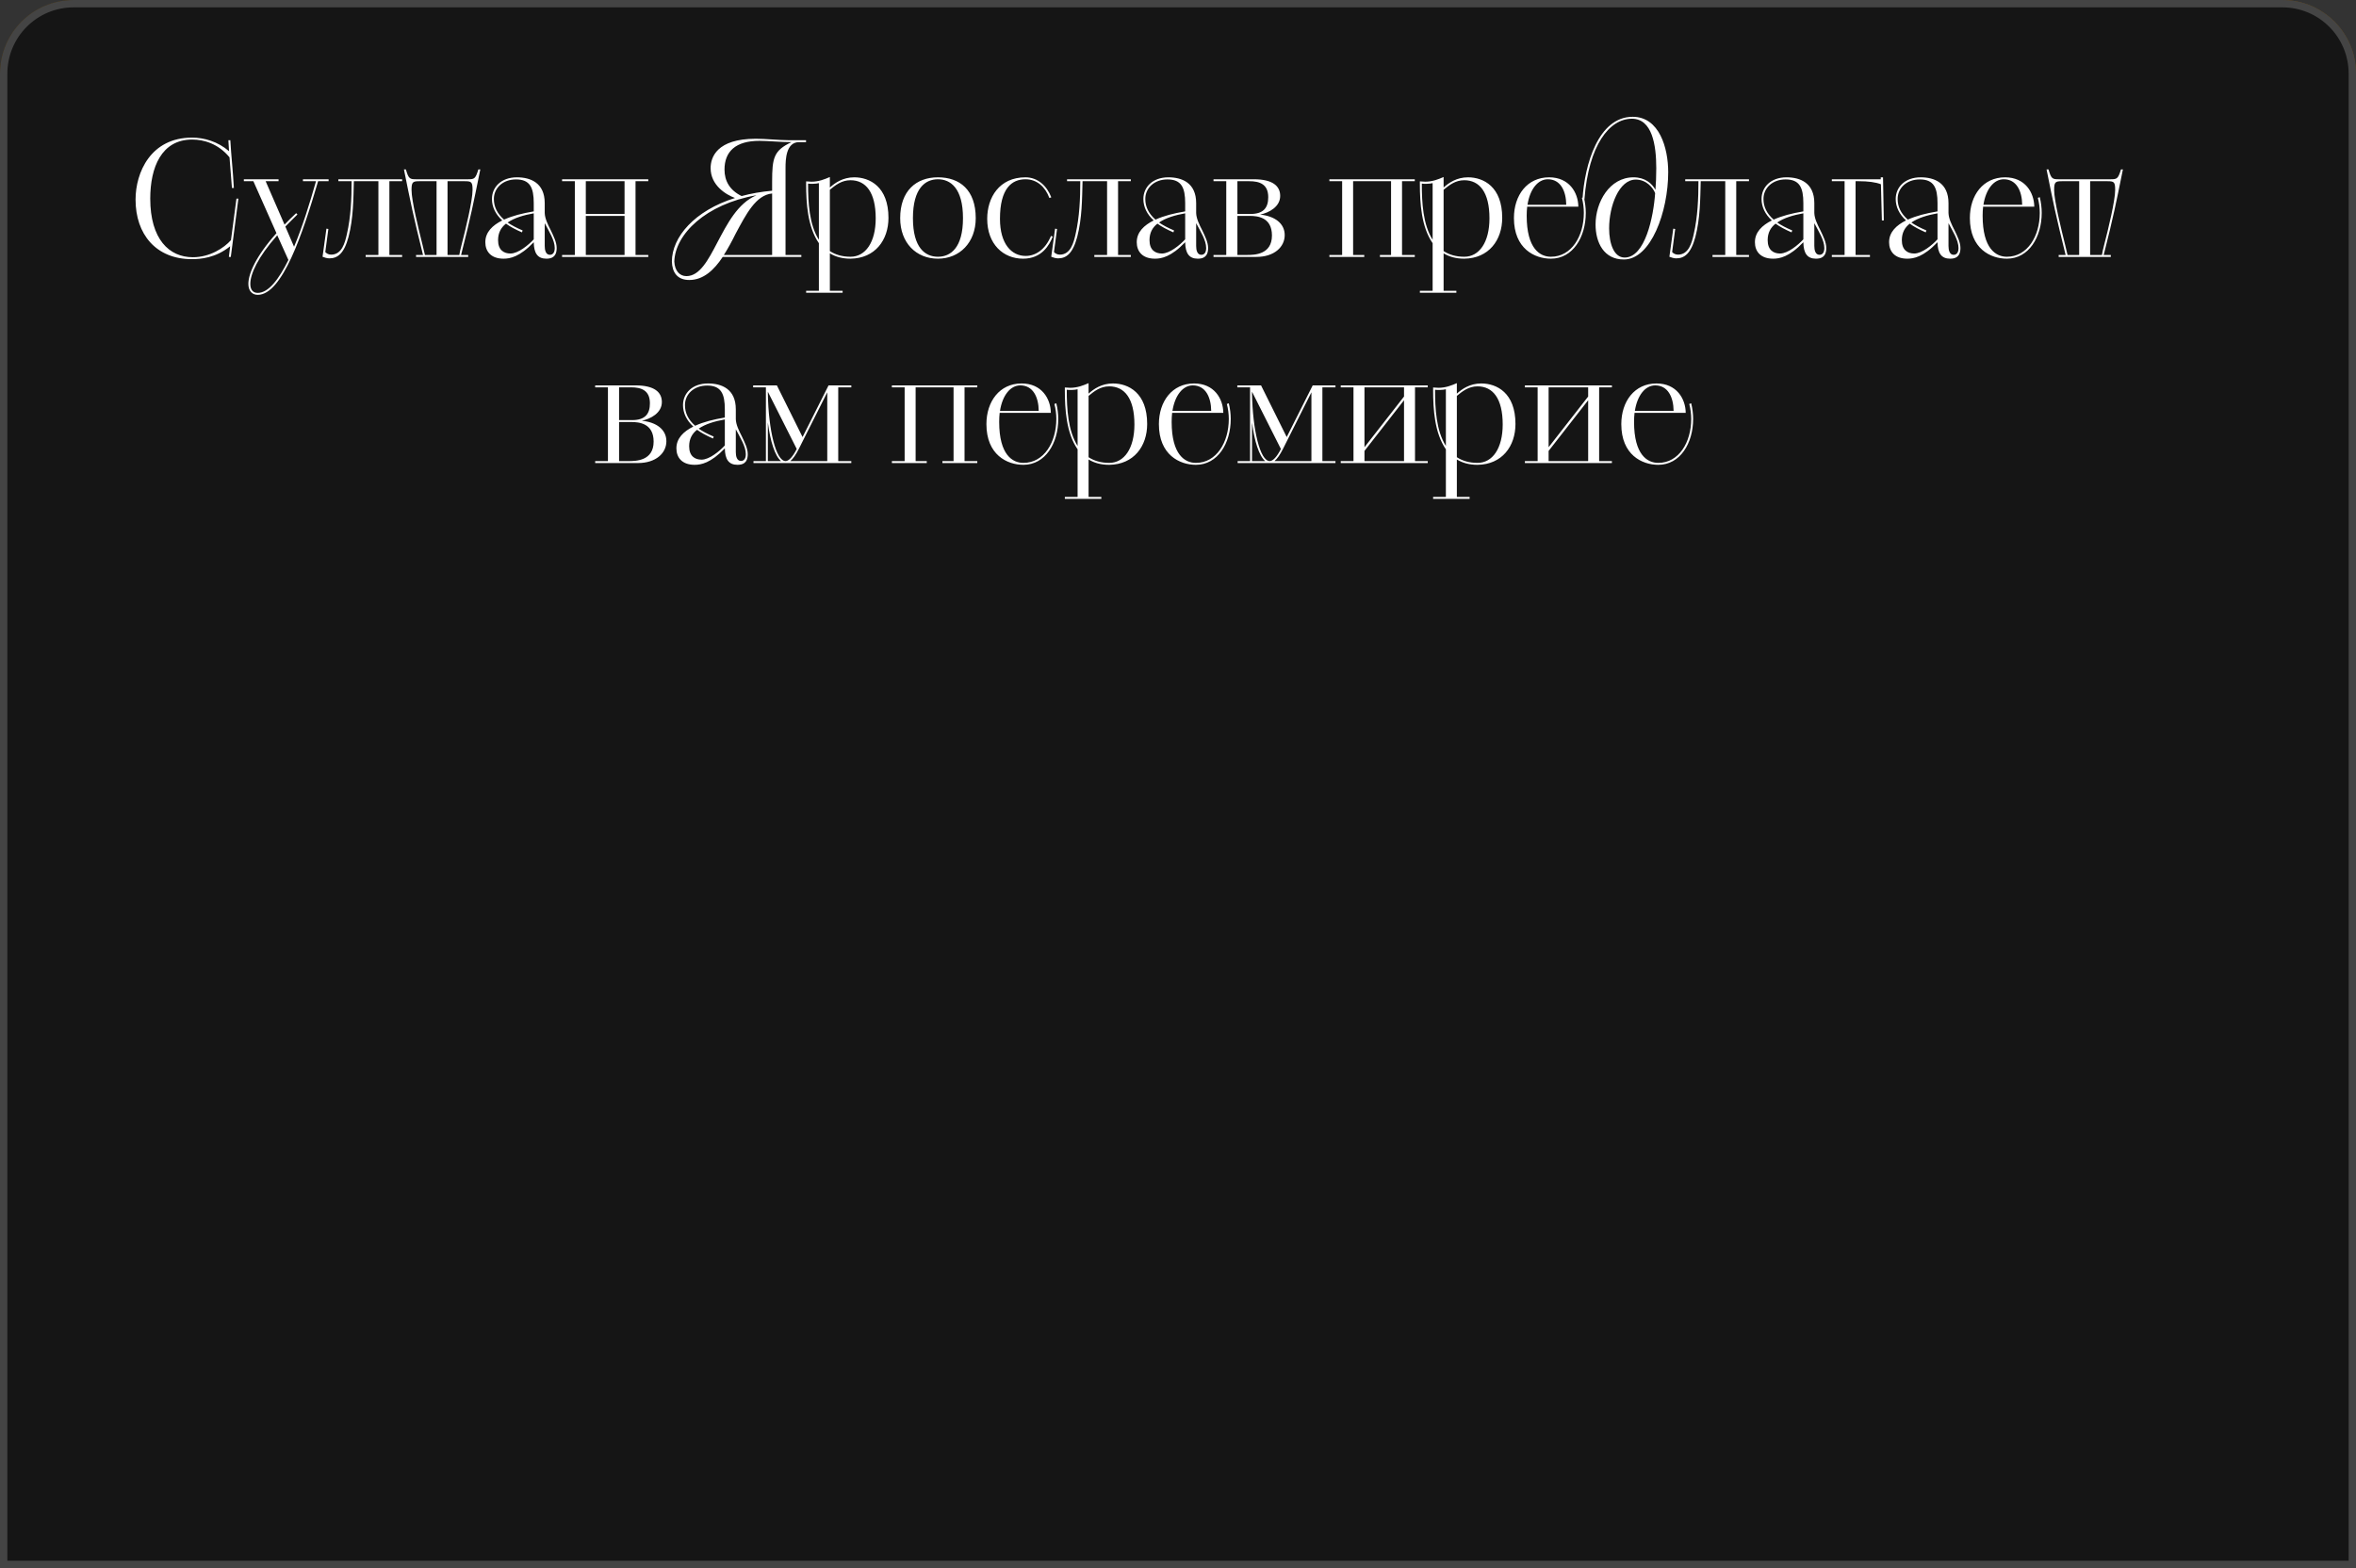 <?xml version="1.0" encoding="UTF-8"?> <svg xmlns="http://www.w3.org/2000/svg" width="320" height="213" viewBox="0 0 320 213" fill="none"><rect x="0" y="0" width="320" height="213" fill="#333333" stroke="none"/><g clip-path="url(#clip0_238_2500)"><path d="M0 10C0 4.477 4.477 0 10 0H310C315.523 0 320 4.477 320 10V213H0V10Z" fill="url(#paint0_linear_238_2500)"></path><path d="M0 10C0 4.477 4.477 0 10 0H310C315.523 0 320 4.477 320 10V213H0V10Z" fill="#151515"></path><path d="M31.086 34.898L31.261 33.45C29.288 35.051 27.204 35.204 26.064 35.204C21.175 35.204 18.412 31.806 18.412 27.113C18.412 23.451 20.451 18.693 26.086 18.693C27.687 18.693 29.551 19.198 31.108 20.535L31.02 19.044H31.283C31.349 20.162 31.436 21.215 31.524 22.224C31.612 23.254 31.7 24.372 31.765 25.535H31.502L31.173 21.368C29.639 19.505 27.665 18.956 26.108 18.956C21.92 18.956 20.407 22.75 20.407 26.982C20.407 32.486 22.973 34.941 26.196 34.941C28.52 34.941 30.45 33.669 31.371 32.617L32.116 26.982H32.379L31.349 34.898H31.086ZM37.55 31.674L34.414 24.614H33.12V24.351H37.835V24.614H36.081L38.646 30.512C39.129 30.008 39.655 29.481 40.225 28.955L40.4 29.131C39.808 29.701 39.26 30.271 38.756 30.775L39.94 33.516C41.08 30.797 42.067 27.618 42.922 24.614H41.146V24.351H44.632V24.614H43.207C41.124 31.718 38.339 40.05 35.006 40.05C34.239 40.05 33.734 39.502 33.734 38.559C33.734 37.178 34.765 34.788 37.55 31.674ZM39.172 35.314L37.659 31.959C34.984 34.963 33.998 37.244 33.998 38.559C33.998 39.371 34.37 39.787 35.006 39.787C36.475 39.787 37.879 37.923 39.172 35.314ZM43.809 34.876L44.336 31.06L44.599 31.104L44.182 34.24C44.336 34.415 44.621 34.59 44.971 34.59C46.441 34.59 46.857 32.968 47.12 31.784C47.647 29.481 47.756 26.982 47.756 24.614H45.958V24.351H54.619V24.614H52.887V34.634H54.619V34.898H49.664V34.634H51.396V24.614H48.063C47.997 27.091 47.997 29.635 47.34 32.178C46.726 34.481 45.827 35.095 44.73 35.095C44.379 35.095 44.05 34.963 43.809 34.876ZM56.51 34.634H57.453C56.137 29.306 55.808 27.727 54.865 23.013H55.128C55.501 24.307 55.655 24.351 56.554 24.351H63.548C64.425 24.351 64.579 24.307 64.974 23.013H65.237C64.272 27.749 63.987 29.262 62.627 34.634H63.592V34.898H56.51V34.634ZM57.716 34.634H59.294V24.614H56.948C56.071 24.614 55.896 24.723 55.896 25.798C55.896 27.267 56.839 31.038 57.409 33.341C57.54 33.889 57.65 34.305 57.716 34.634ZM60.786 24.614V34.634H62.386C62.43 34.305 62.54 33.867 62.671 33.341C63.263 31.038 64.184 27.267 64.184 25.798C64.184 24.723 64.031 24.614 63.154 24.614H60.786ZM73.987 27.596V28.933C74.009 29.679 74.403 30.49 74.798 31.258C75.193 32.091 75.609 32.902 75.609 33.691C75.609 34.963 74.842 35.139 74.206 35.139C73.022 35.139 72.518 34.393 72.496 32.902C70.566 34.919 69.251 35.139 68.395 35.139C66.685 35.139 65.918 34.152 65.918 32.902C65.918 31.521 66.904 30.6 68.22 29.942C67.299 29.109 66.817 28.1 66.817 27.026C66.817 25.447 68.044 24.087 70.215 24.087C72.057 24.087 73.987 24.833 73.987 27.596ZM72.496 28.714V27.596C72.496 25.491 71.991 24.372 70.084 24.372C68.308 24.372 67.08 25.535 67.08 27.026C67.08 28.078 67.518 28.999 68.461 29.832C69.623 29.306 70.939 28.977 72.496 28.714ZM70.983 31.301L70.895 31.564C69.996 31.17 69.294 30.797 68.724 30.381C68.044 30.907 67.65 31.63 67.65 32.617C67.65 33.955 68.417 34.437 69.338 34.437C70.391 34.437 71.794 33.275 72.496 32.507V28.977C71.136 29.218 69.865 29.591 68.944 30.227C69.492 30.6 70.15 30.951 70.983 31.301ZM73.987 30.315V33.406C73.987 33.955 74.118 34.612 74.688 34.612C75.017 34.612 75.346 34.393 75.346 33.691C75.346 32.617 74.557 31.411 73.987 30.315ZM76.343 34.634H78.076V24.614H76.343V24.351H88.052V24.614H86.32V34.634H88.052V34.898H76.343V34.634ZM84.829 34.634V29.328H79.567V34.634H84.829ZM79.567 24.614V29.065H84.829V24.614H79.567ZM106.693 34.634H108.842V34.898H98.164C97.002 36.652 95.554 38.033 93.625 38.033C91.958 38.033 91.3 36.959 91.257 35.533C91.257 32.2 94.348 28.604 99.83 26.894C98.58 26.434 96.519 25.162 96.519 22.837C96.519 21.39 97.331 18.847 102.659 18.847C104.084 18.847 105.794 19.044 107.044 19.044H109.478V19.307H108.535C106.759 19.307 106.693 21.653 106.693 22.816V34.634ZM93.23 37.507C95.028 37.507 96.168 35.358 97.44 32.924C98.778 30.402 100.181 27.618 102.747 26.521C95.84 27.727 91.695 31.828 91.586 35.533C91.651 36.805 92.331 37.507 93.23 37.507ZM104.873 25.907V24.701C104.873 21.434 105.093 20.447 107.505 19.307H107.483C106.079 19.307 104.26 19.132 103.141 19.132C99.918 19.132 98.405 20.579 98.405 23.035C98.405 24.57 99.107 25.841 100.729 26.631C102.001 26.28 103.404 26.039 104.873 25.907ZM104.873 34.634V26.28C102.659 26.499 101.343 29.087 99.896 31.784C99.414 32.77 98.887 33.735 98.317 34.634H104.873ZM109.491 39.765V39.502H111.223V33.034C109.688 30.819 109.491 27.596 109.491 24.986V24.636C109.666 24.657 110.039 24.679 110.215 24.679C111.201 24.679 112.013 24.351 112.714 24.044V25.469C113.416 24.833 114.49 24.087 116.025 24.087C118.13 24.087 120.674 25.359 120.674 29.591C120.674 32.617 118.854 35.095 115.521 35.139C114.381 35.139 113.482 34.876 112.714 34.415V39.502H114.447V39.765H109.491ZM112.714 25.776V34.108C113.46 34.59 114.381 34.876 115.521 34.876C117.56 34.876 118.942 32.902 118.942 29.657C118.942 26.127 117.604 24.482 115.521 24.482C114.315 24.482 113.482 25.14 112.714 25.776ZM111.223 32.573V24.877C110.807 24.986 110.039 24.986 109.754 24.942C109.754 27.53 109.908 30.49 111.223 32.573ZM127.397 35.139C124.437 35.139 122.266 32.99 122.266 29.635C122.266 25.929 124.437 24.087 127.397 24.087C130.335 24.087 132.528 25.776 132.528 29.635C132.528 32.946 130.335 35.139 127.397 35.139ZM127.397 34.876C129.108 34.876 130.796 33.669 130.796 29.635C130.796 25.578 129.108 24.351 127.397 24.351C125.665 24.351 123.998 25.578 123.998 29.635C123.998 33.669 125.665 34.876 127.397 34.876ZM142.748 32.047L142.989 32.135C142.528 33.297 141.498 35.139 138.954 35.139C136.257 35.139 134.086 33.165 134.086 29.723C134.086 26.85 135.709 24.087 139.283 24.087C140.95 24.087 142.199 25.25 142.791 26.806L142.528 26.894C141.98 25.403 140.862 24.351 139.283 24.351C137.419 24.351 135.819 25.6 135.819 29.723C135.819 33.143 137.397 34.766 139.305 34.766C140.643 34.766 141.958 33.933 142.748 32.047ZM142.782 34.876L143.308 31.06L143.571 31.104L143.154 34.24C143.308 34.415 143.593 34.59 143.944 34.59C145.413 34.59 145.829 32.968 146.093 31.784C146.619 29.481 146.728 26.982 146.728 24.614H144.93V24.351H153.592V24.614H151.859V34.634H153.592V34.898H148.636V34.634H150.368V24.614H147.035C146.97 27.091 146.97 29.635 146.312 32.178C145.698 34.481 144.799 35.095 143.702 35.095C143.352 35.095 143.023 34.963 142.782 34.876ZM162.467 27.596V28.933C162.488 29.679 162.883 30.49 163.278 31.258C163.673 32.091 164.089 32.902 164.089 33.691C164.089 34.963 163.322 35.139 162.686 35.139C161.502 35.139 160.997 34.393 160.975 32.902C159.046 34.919 157.73 35.139 156.875 35.139C155.165 35.139 154.397 34.152 154.397 32.902C154.397 31.521 155.384 30.6 156.7 29.942C155.779 29.109 155.296 28.1 155.296 27.026C155.296 25.447 156.524 24.087 158.695 24.087C160.537 24.087 162.467 24.833 162.467 27.596ZM160.975 28.714V27.596C160.975 25.491 160.471 24.372 158.563 24.372C156.787 24.372 155.559 25.535 155.559 27.026C155.559 28.078 155.998 28.999 156.941 29.832C158.103 29.306 159.419 28.977 160.975 28.714ZM159.462 31.301L159.375 31.564C158.476 31.17 157.774 30.797 157.204 30.381C156.524 30.907 156.13 31.63 156.13 32.617C156.13 33.955 156.897 34.437 157.818 34.437C158.87 34.437 160.274 33.275 160.975 32.507V28.977C159.616 29.218 158.344 29.591 157.423 30.227C157.971 30.6 158.629 30.951 159.462 31.301ZM162.467 30.315V33.406C162.467 33.955 162.598 34.612 163.168 34.612C163.497 34.612 163.826 34.393 163.826 33.691C163.826 32.617 163.037 31.411 162.467 30.315ZM164.823 34.898V34.634H166.555V24.614H164.823V24.351H170.305C172.892 24.351 173.879 25.293 173.879 26.609C173.879 28.1 172.366 28.889 171.16 29.152C173.133 29.35 174.493 30.337 174.493 31.937C174.493 33.538 173.09 34.898 170.634 34.898H164.823ZM168.068 29.328V34.634H169.34C170.349 34.634 172.761 34.612 172.761 31.981C172.761 29.481 170.743 29.328 169.757 29.328H168.068ZM168.068 24.614V29.065H169.844C171.664 29.065 172.256 28.166 172.256 26.784C172.256 25.008 171.072 24.614 169.691 24.614H168.068ZM180.562 34.898V34.634H182.294V24.614H180.562V24.351H192.161V24.614H190.429V34.634H192.161V34.898H187.425V34.634H188.938V24.614H183.785V34.634H185.298V34.898H180.562ZM192.853 39.765V39.502H194.585V33.034C193.05 30.819 192.853 27.596 192.853 24.986V24.636C193.028 24.657 193.401 24.679 193.577 24.679C194.563 24.679 195.375 24.351 196.076 24.044V25.469C196.778 24.833 197.852 24.087 199.387 24.087C201.492 24.087 204.036 25.359 204.036 29.591C204.036 32.617 202.216 35.095 198.883 35.139C197.743 35.139 196.844 34.876 196.076 34.415V39.502H197.809V39.765H192.853ZM196.076 25.776V34.108C196.822 34.59 197.743 34.876 198.883 34.876C200.922 34.876 202.304 32.902 202.304 29.657C202.304 26.127 200.966 24.482 198.883 24.482C197.677 24.482 196.844 25.14 196.076 25.776ZM194.585 32.573V24.877C194.169 24.986 193.401 24.986 193.116 24.942C193.116 27.53 193.27 30.49 194.585 32.573ZM214.377 28.078H207.426C207.382 28.473 207.36 28.867 207.36 29.306C207.36 33.801 209.18 34.876 210.65 34.876C213.456 34.876 215.123 32.069 215.123 28.911C215.123 28.253 215.035 27.552 214.86 26.872L215.123 26.784C215.298 27.486 215.386 28.253 215.386 28.911C215.386 32.2 213.632 35.139 210.65 35.139C208.435 35.139 205.628 33.779 205.628 29.613C205.628 26.521 207.426 24.087 210.408 24.087C213.127 24.087 214.355 26.148 214.377 28.078ZM210.233 24.351C208.873 24.351 207.799 25.71 207.47 27.815H212.733C212.711 25.951 211.965 24.351 210.233 24.351ZM215.202 27.091H214.939C215.224 22.355 217.088 15.865 221.758 15.865C225.376 15.865 226.582 20.097 226.582 23.386C226.582 28.758 224.236 35.248 220.552 35.248C217.855 35.248 216.715 32.968 216.715 30.49C216.715 27.464 218.601 24.087 221.868 24.087C223.447 24.087 224.368 24.921 224.85 25.776C224.916 24.942 224.96 23.912 224.96 22.859C224.96 19.702 224.412 16.128 221.649 16.128C218.601 16.128 215.772 19.68 215.202 27.091ZM220.662 34.985C223.447 34.985 224.587 29.459 224.806 26.236C224.543 25.535 223.644 24.394 222.175 24.394C219.895 24.394 218.557 27.99 218.557 31.016C218.557 33.099 219.215 34.985 220.662 34.985ZM226.743 34.876L227.269 31.06L227.532 31.104L227.116 34.24C227.269 34.415 227.554 34.59 227.905 34.59C229.374 34.59 229.791 32.968 230.054 31.784C230.58 29.481 230.69 26.982 230.69 24.614H228.892V24.351H237.553V24.614H235.821V34.634H237.553V34.898H232.598V34.634H234.33V24.614H230.997C230.931 27.091 230.931 29.635 230.273 32.178C229.659 34.481 228.76 35.095 227.664 35.095C227.313 35.095 226.984 34.963 226.743 34.876ZM246.428 27.596V28.933C246.45 29.679 246.845 30.49 247.239 31.258C247.634 32.091 248.051 32.902 248.051 33.691C248.051 34.963 247.283 35.139 246.647 35.139C245.463 35.139 244.959 34.393 244.937 32.902C243.007 34.919 241.692 35.139 240.837 35.139C239.126 35.139 238.359 34.152 238.359 32.902C238.359 31.521 239.346 30.6 240.661 29.942C239.74 29.109 239.258 28.1 239.258 27.026C239.258 25.447 240.486 24.087 242.657 24.087C244.498 24.087 246.428 24.833 246.428 27.596ZM244.937 28.714V27.596C244.937 25.491 244.433 24.372 242.525 24.372C240.749 24.372 239.521 25.535 239.521 27.026C239.521 28.078 239.96 28.999 240.902 29.832C242.065 29.306 243.38 28.977 244.937 28.714ZM243.424 31.301L243.336 31.564C242.437 31.17 241.736 30.797 241.166 30.381C240.486 30.907 240.091 31.63 240.091 32.617C240.091 33.955 240.859 34.437 241.779 34.437C242.832 34.437 244.235 33.275 244.937 32.507V28.977C243.578 29.218 242.306 29.591 241.385 30.227C241.933 30.6 242.591 30.951 243.424 31.301ZM246.428 30.315V33.406C246.428 33.955 246.56 34.612 247.13 34.612C247.459 34.612 247.788 34.393 247.788 33.691C247.788 32.617 246.998 31.411 246.428 30.315ZM248.806 34.898V34.634H250.539V24.614H248.806V24.351H255.45V24.087H255.757L255.867 29.942H255.604L255.472 25.03C254.771 24.745 253.696 24.614 252.49 24.614H252.03V34.634H253.981V34.898H248.806ZM264.651 27.596V28.933C264.673 29.679 265.067 30.49 265.462 31.258C265.857 32.091 266.273 32.902 266.273 33.691C266.273 34.963 265.506 35.139 264.87 35.139C263.686 35.139 263.182 34.393 263.16 32.902C261.23 34.919 259.915 35.139 259.059 35.139C257.349 35.139 256.582 34.152 256.582 32.902C256.582 31.521 257.568 30.6 258.884 29.942C257.963 29.109 257.481 28.1 257.481 27.026C257.481 25.447 258.709 24.087 260.879 24.087C262.721 24.087 264.651 24.833 264.651 27.596ZM263.16 28.714V27.596C263.16 25.491 262.655 24.372 260.748 24.372C258.972 24.372 257.744 25.535 257.744 27.026C257.744 28.078 258.182 28.999 259.125 29.832C260.287 29.306 261.603 28.977 263.16 28.714ZM261.647 31.301L261.559 31.564C260.66 31.17 259.958 30.797 259.388 30.381C258.709 30.907 258.314 31.63 258.314 32.617C258.314 33.955 259.081 34.437 260.002 34.437C261.055 34.437 262.458 33.275 263.16 32.507V28.977C261.8 29.218 260.528 29.591 259.608 30.227C260.156 30.6 260.814 30.951 261.647 31.301ZM264.651 30.315V33.406C264.651 33.955 264.782 34.612 265.352 34.612C265.681 34.612 266.01 34.393 266.01 33.691C266.01 32.617 265.221 31.411 264.651 30.315ZM276.304 28.078H269.353C269.31 28.473 269.288 28.867 269.288 29.306C269.288 33.801 271.108 34.876 272.577 34.876C275.383 34.876 277.05 32.069 277.05 28.911C277.05 28.253 276.962 27.552 276.787 26.872L277.05 26.784C277.225 27.486 277.313 28.253 277.313 28.911C277.313 32.2 275.559 35.139 272.577 35.139C270.362 35.139 267.555 33.779 267.555 29.613C267.555 26.521 269.353 24.087 272.336 24.087C275.055 24.087 276.282 26.148 276.304 28.078ZM272.16 24.351C270.801 24.351 269.726 25.71 269.397 27.815H274.66C274.638 25.951 273.892 24.351 272.16 24.351ZM279.615 34.634H280.558C279.242 29.306 278.913 27.727 277.97 23.013H278.234C278.606 24.307 278.76 24.351 279.659 24.351H286.654C287.531 24.351 287.684 24.307 288.079 23.013H288.342C287.377 27.749 287.092 29.262 285.733 34.634H286.697V34.898H279.615V34.634ZM280.821 34.634H282.4V24.614H280.053C279.176 24.614 279.001 24.723 279.001 25.798C279.001 27.267 279.944 31.038 280.514 33.341C280.646 33.889 280.755 34.305 280.821 34.634ZM283.891 24.614V34.634H285.491C285.535 34.305 285.645 33.867 285.776 33.341C286.369 31.038 287.289 27.267 287.289 25.798C287.289 24.723 287.136 24.614 286.259 24.614H283.891ZM80.84 62.898V62.634H82.572V52.614H80.84V52.35H86.322C88.909 52.35 89.896 53.293 89.896 54.609C89.896 56.1 88.383 56.889 87.177 57.153C89.15 57.35 90.51 58.337 90.51 59.937C90.51 61.538 89.107 62.898 86.651 62.898H80.84ZM84.085 57.328V62.634H85.357C86.366 62.634 88.778 62.612 88.778 59.981C88.778 57.481 86.76 57.328 85.774 57.328H84.085ZM84.085 52.614V57.065H85.861C87.681 57.065 88.273 56.166 88.273 54.784C88.273 53.008 87.089 52.614 85.708 52.614H84.085ZM99.94 55.596V56.933C99.962 57.679 100.356 58.49 100.751 59.258C101.146 60.091 101.562 60.902 101.562 61.691C101.562 62.963 100.795 63.139 100.159 63.139C98.975 63.139 98.471 62.393 98.449 60.902C96.519 62.919 95.203 63.139 94.348 63.139C92.638 63.139 91.871 62.152 91.871 60.902C91.871 59.521 92.857 58.6 94.173 57.942C93.252 57.109 92.769 56.1 92.769 55.026C92.769 53.447 93.997 52.087 96.168 52.087C98.01 52.087 99.94 52.833 99.94 55.596ZM98.449 56.714V55.596C98.449 53.491 97.944 52.372 96.037 52.372C94.26 52.372 93.033 53.535 93.033 55.026C93.033 56.078 93.471 56.999 94.414 57.832C95.576 57.306 96.892 56.977 98.449 56.714ZM96.936 59.301L96.848 59.565C95.949 59.17 95.247 58.797 94.677 58.38C93.997 58.907 93.603 59.63 93.603 60.617C93.603 61.955 94.37 62.437 95.291 62.437C96.344 62.437 97.747 61.275 98.449 60.507V56.977C97.089 57.218 95.817 57.591 94.896 58.227C95.445 58.6 96.102 58.951 96.936 59.301ZM99.94 58.315V61.406C99.94 61.955 100.071 62.612 100.641 62.612C100.97 62.612 101.299 62.393 101.299 61.691C101.299 60.617 100.51 59.411 99.94 58.315ZM102.34 62.634H104.028V52.614H102.296V52.35H105.519L109.006 59.367L112.536 52.35H115.628V52.614H113.852V62.634H115.628V62.898H102.34V62.634ZM112.361 62.634V53.293L108.48 61.012C108.107 61.757 107.712 62.327 107.339 62.634H112.361ZM108.217 60.99L104.292 53.206V53.469C104.379 58.402 105.388 62.634 106.704 62.634C107.142 62.634 107.69 62.02 108.217 60.99ZM104.292 57.394V62.634H106.09C105.256 61.955 104.62 59.937 104.292 57.394ZM121.14 62.898V62.634H122.872V52.614H121.14V52.35H132.739V52.614H131.007V62.634H132.739V62.898H128.003V62.634H129.516V52.614H124.363V62.634H125.876V62.898H121.14ZM142.728 56.078H135.777C135.733 56.473 135.712 56.867 135.712 57.306C135.712 61.801 137.532 62.876 139.001 62.876C141.807 62.876 143.474 60.069 143.474 56.911C143.474 56.254 143.386 55.552 143.211 54.872L143.474 54.784C143.649 55.486 143.737 56.254 143.737 56.911C143.737 60.2 141.983 63.139 139.001 63.139C136.786 63.139 133.979 61.779 133.979 57.613C133.979 54.521 135.777 52.087 138.759 52.087C141.478 52.087 142.706 54.148 142.728 56.078ZM138.584 52.35C137.225 52.35 136.15 53.71 135.821 55.815H141.084C141.062 53.951 140.316 52.35 138.584 52.35ZM144.63 67.765V67.502H146.363V61.034C144.828 58.819 144.63 55.596 144.63 52.986V52.636C144.806 52.657 145.178 52.679 145.354 52.679C146.341 52.679 147.152 52.35 147.854 52.044V53.469C148.555 52.833 149.63 52.087 151.165 52.087C153.27 52.087 155.813 53.359 155.813 57.591C155.813 60.617 153.993 63.095 150.66 63.139C149.52 63.139 148.621 62.876 147.854 62.415V67.502H149.586V67.765H144.63ZM147.854 53.776V62.108C148.599 62.59 149.52 62.876 150.66 62.876C152.699 62.876 154.081 60.902 154.081 57.657C154.081 54.127 152.743 52.482 150.66 52.482C149.454 52.482 148.621 53.14 147.854 53.776ZM146.363 60.573V52.877C145.946 52.986 145.178 52.986 144.893 52.943C144.893 55.53 145.047 58.49 146.363 60.573ZM166.154 56.078H159.203C159.16 56.473 159.138 56.867 159.138 57.306C159.138 61.801 160.958 62.876 162.427 62.876C165.233 62.876 166.9 60.069 166.9 56.911C166.9 56.254 166.812 55.552 166.637 54.872L166.9 54.784C167.075 55.486 167.163 56.254 167.163 56.911C167.163 60.2 165.409 63.139 162.427 63.139C160.212 63.139 157.405 61.779 157.405 57.613C157.405 54.521 159.203 52.087 162.186 52.087C164.905 52.087 166.132 54.148 166.154 56.078ZM162.01 52.35C160.651 52.35 159.576 53.71 159.247 55.815H164.51C164.488 53.951 163.742 52.35 162.01 52.35ZM168.1 62.634H169.789V52.614H168.056V52.35H171.28L174.766 59.367L178.296 52.35H181.388V52.614H179.612V62.634H181.388V62.898H168.1V62.634ZM178.121 62.634V53.293L174.24 61.012C173.867 61.757 173.472 62.327 173.1 62.634H178.121ZM173.977 60.99L170.052 53.206V53.469C170.14 58.402 171.148 62.634 172.464 62.634C172.902 62.634 173.451 62.02 173.977 60.99ZM170.052 57.394V62.634H171.85C171.017 61.955 170.381 59.937 170.052 57.394ZM182.104 62.634H183.836V52.614H182.104V52.35H193.923V52.614H192.191V62.634H193.923V62.898H182.104V62.634ZM185.327 61.253V62.634H190.7V54.368L185.327 61.253ZM185.327 52.614V60.749L190.7 53.863V52.614H185.327ZM194.652 67.765V67.502H196.384V61.034C194.849 58.819 194.652 55.596 194.652 52.986V52.636C194.827 52.657 195.2 52.679 195.375 52.679C196.362 52.679 197.173 52.35 197.875 52.044V53.469C198.577 52.833 199.651 52.087 201.186 52.087C203.291 52.087 205.835 53.359 205.835 57.591C205.835 60.617 204.015 63.095 200.682 63.139C199.542 63.139 198.642 62.876 197.875 62.415V67.502H199.607V67.765H194.652ZM197.875 53.776V62.108C198.621 62.59 199.542 62.876 200.682 62.876C202.721 62.876 204.102 60.902 204.102 57.657C204.102 54.127 202.765 52.482 200.682 52.482C199.476 52.482 198.642 53.14 197.875 53.776ZM196.384 60.573V52.877C195.967 52.986 195.2 52.986 194.915 52.943C194.915 55.53 195.068 58.49 196.384 60.573ZM207.115 62.634H208.847V52.614H207.115V52.35H218.934V52.614H217.201V62.634H218.934V62.898H207.115V62.634ZM210.338 61.253V62.634H215.71V54.368L210.338 61.253ZM210.338 52.614V60.749L215.71 53.863V52.614H210.338ZM228.96 56.078H222.009C221.965 56.473 221.943 56.867 221.943 57.306C221.943 61.801 223.763 62.876 225.232 62.876C228.039 62.876 229.705 60.069 229.705 56.911C229.705 56.254 229.617 55.552 229.442 54.872L229.705 54.784C229.881 55.486 229.968 56.254 229.968 56.911C229.968 60.2 228.214 63.139 225.232 63.139C223.017 63.139 220.211 61.779 220.211 57.613C220.211 54.521 222.009 52.087 224.991 52.087C227.71 52.087 228.938 54.148 228.96 56.078ZM224.815 52.35C223.456 52.35 222.381 53.71 222.053 55.815H227.315C227.293 53.951 226.548 52.35 224.815 52.35Z" fill="white"></path></g><path d="M10 0.5H310C315.247 0.5 319.5 4.753 319.5 10V212.5H0.5V10C0.5 4.753 4.753 0.5 10 0.5Z" stroke="white" stroke-opacity="0.2"></path><defs><linearGradient id="paint0_linear_238_2500" x1="603" y1="-178.712" x2="67.469" y2="193.534" gradientUnits="userSpaceOnUse"><stop stop-color="#A5741F"></stop><stop offset="1" stop-color="#4F3300"></stop></linearGradient><clipPath id="clip0_238_2500"><path d="M0 10C0 4.477 4.477 0 10 0H310C315.523 0 320 4.477 320 10V213H0V10Z" fill="white"></path></clipPath></defs></svg> 